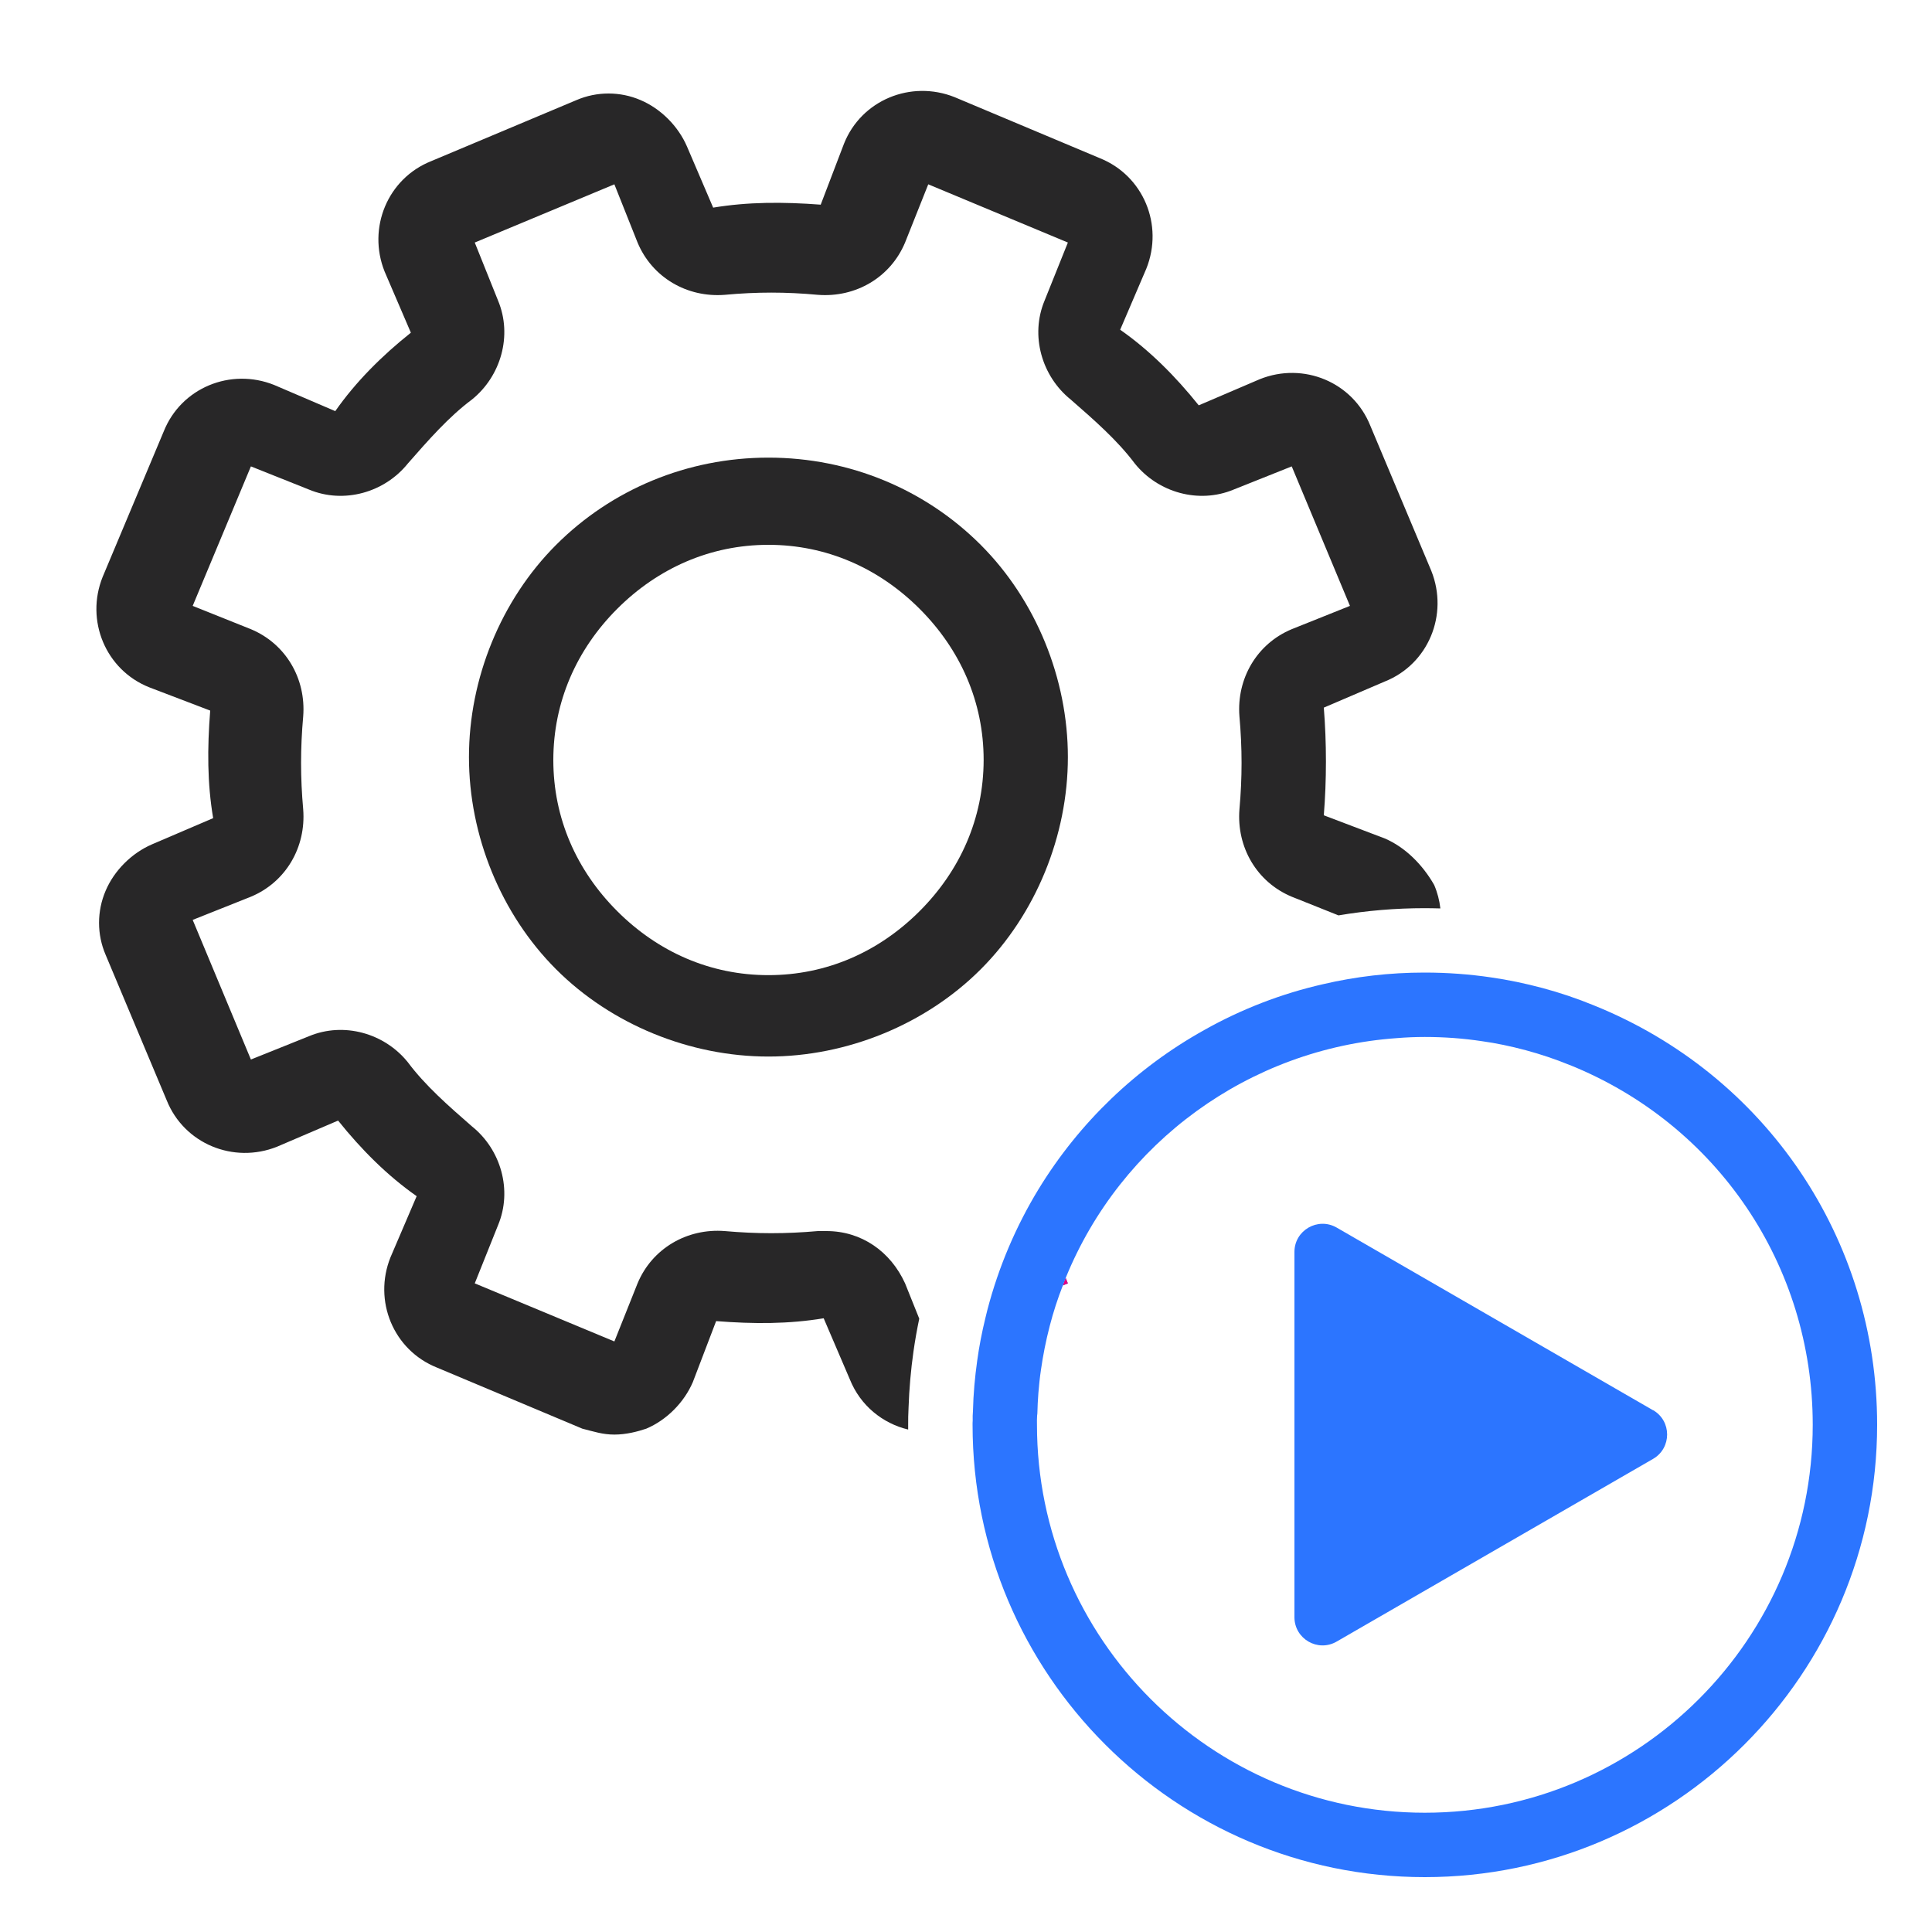 <?xml version="1.0" encoding="UTF-8"?><svg id="Calque_1" xmlns="http://www.w3.org/2000/svg" viewBox="0 0 150 150"><defs><style>.cls-1{fill:#282728;}.cls-2{fill:#2c75ff;}.cls-3{fill:#e6007e;}</style></defs><path class="cls-2" d="M128.34,109.49l-24.56-14.18c-1.46-.84-3.28,.21-3.28,1.89v28.36c0,1.68,1.82,2.74,3.28,1.89l24.56-14.18c1.46-.84,1.46-2.95,0-3.79Z"/><g><path class="cls-2" d="M82.74,99.22c-.08,.19-.15,.38-.22,.58l.39-.16-.17-.42Zm0,0c-.08,.19-.15,.38-.22,.58l.39-.16-.17-.42Zm0,0c-.08,.19-.15,.38-.22,.58l.39-.16-.17-.42Zm0,0c-.08,.19-.15,.38-.22,.58l.39-.16-.17-.42Zm0,0c-.08,.19-.15,.38-.22,.58l.39-.16-.17-.42Zm0,0c-.08,.19-.15,.38-.22,.58l.39-.16-.17-.42Zm0,0c-.08,.19-.15,.38-.22,.58l.39-.16-.17-.42Z"/><path class="cls-3" d="M82.74,99.22c-.08,.19-.15,.38-.22,.58l.39-.16-.17-.42Zm0,0c-.08,.19-.15,.38-.22,.58l.39-.16-.17-.42Zm0,0c-.08,.19-.15,.38-.22,.58l.39-.16-.17-.42Zm0,0c-.08,.19-.15,.38-.22,.58l.39-.16-.17-.42Zm0,0c-.08,.19-.15,.38-.22,.58l.39-.16-.17-.42Zm0,0c-.08,.19-.15,.38-.22,.58l.39-.16-.17-.42Zm0,0c-.08,.19-.15,.38-.22,.58l.39-.16-.17-.42Zm0,0c-.08,.19-.15,.38-.22,.58l.39-.16-.17-.42Zm0,0c-.08,.19-.15,.38-.22,.58l.39-.16-.17-.42Z"/><path class="cls-2" d="M123.73,78.05c-1.29-.53-2.63-.98-3.97-1.34-1.35-.36-2.7-.64-3.96-.82-1.68-.25-3.43-.38-5.18-.38h-.04c-2.69,0-5.32,.31-7.85,.9-3.26,.74-6.37,1.95-9.23,3.56-5.25,2.92-9.7,7.17-12.87,12.36-1.74,2.86-3.09,6-3.97,9.37-.05,.21-.1,.41-.15,.61-.28,1.14-.49,2.24-.64,3.33-.18,1.28-.3,2.59-.33,3.91-.02,.25-.03,.5-.02,.75-.01,.11-.01,.21-.01,.32,0,19.36,15.75,35.12,35.11,35.12s35.12-15.76,35.12-35.12c0-14.41-8.64-27.19-22.01-32.57Zm-13.11,62.69c-16.61,0-30.11-13.51-30.11-30.12,0-.23-.01-.47,.01-.7l.02-.17c.01-.53,.04-1.07,.08-1.6,.05-.6,.11-1.2,.2-1.8,.16-1.12,.38-2.24,.68-3.4,.28-1.08,.62-2.13,1.02-3.15,.07-.2,.14-.39,.22-.58,4.28-10.53,14.25-17.81,25.71-18.62,.72-.06,1.44-.09,2.17-.09,1.51,0,3,.11,4.45,.33,1.09,.15,2.23,.39,3.39,.7,1.15,.31,2.29,.69,3.39,1.14h.01c11.47,4.62,18.88,15.58,18.88,27.94,0,16.61-13.51,30.12-30.12,30.12Z"/></g><g><path class="cls-1" d="M111.35,68.71c-.9-1.58-2.25-2.93-3.83-3.61l-4.74-1.8c.22-2.71,.22-5.65,0-8.36l4.74-2.03c3.38-1.35,4.96-5.19,3.61-8.58l-4.74-11.28c-1.36-3.39-5.19-4.97-8.58-3.61l-4.74,2.03c-1.81-2.26-3.84-4.29-6.1-5.87l2.03-4.74c1.36-3.39-.22-7.22-3.61-8.58l-11.28-4.74c-3.39-1.35-7.23,.23-8.58,3.61l-1.81,4.74c-2.93-.22-5.64-.22-8.35,.23l-2.03-4.74c-.68-1.58-2.03-2.94-3.61-3.61-1.58-.68-3.39-.68-4.97,0l-11.28,4.74c-3.39,1.35-4.97,5.19-3.62,8.57l2.04,4.75c-2.26,1.8-4.29,3.83-5.87,6.09l-4.74-2.03c-3.39-1.36-7.23,.22-8.58,3.61l-4.74,11.29c-1.36,3.38,.23,7.22,3.61,8.57l4.74,1.81c-.23,2.93-.23,5.64,.23,8.35l-4.74,2.03c-1.58,.68-2.94,2.03-3.61,3.61-.68,1.59-.68,3.39,0,4.97l4.74,11.29c1.35,3.38,5.19,4.96,8.57,3.61l4.74-2.03c1.81,2.26,3.84,4.29,6.1,5.87l-2.03,4.74c-1.36,3.38,.22,7.22,3.61,8.57l11.28,4.74c.91,.23,1.58,.46,2.49,.46s1.8-.23,2.48-.46c1.58-.67,2.93-2.03,3.61-3.61l1.81-4.74c2.93,.23,5.64,.23,8.35-.22l2.03,4.74c.82,2.04,2.54,3.42,4.53,3.9v-.37c0-.39,0-.84,.03-1.33,.05-1.47,.18-2.94,.38-4.35,.12-.85,.27-1.7,.45-2.56l-1.1-2.74c-1.13-2.48-3.39-4.06-6.1-4.06h-.67c-2.49,.22-4.74,.22-7.23,0-2.93-.23-5.64,1.35-6.77,4.06l-1.8,4.51-10.84-4.51,1.81-4.52c1.13-2.71,.22-5.87-2.03-7.67-1.81-1.58-3.62-3.16-4.97-4.97-1.81-2.26-4.97-3.16-7.68-2.03l-4.51,1.81-4.52-10.84,4.52-1.8c2.71-1.13,4.29-3.84,4.06-6.78-.22-2.48-.22-4.74,0-7.22,.23-2.93-1.35-5.64-4.06-6.77l-4.52-1.81,4.52-10.83,4.51,1.8c2.71,1.13,5.87,.23,7.68-2.03,1.58-1.8,3.16-3.61,4.97-4.96,2.25-1.81,3.16-4.97,2.03-7.68l-1.81-4.51,10.84-4.52,1.8,4.52c1.13,2.71,3.84,4.29,6.77,4.06,2.49-.23,4.74-.23,7.23,0,2.93,.23,5.64-1.35,6.77-4.06l1.8-4.52,10.84,4.52-1.81,4.51c-1.13,2.71-.22,5.87,2.03,7.68,1.81,1.58,3.62,3.16,4.97,4.96,1.81,2.26,4.97,3.16,7.68,2.03l4.51-1.8,4.52,10.83-4.52,1.81c-2.71,1.13-4.29,3.84-4.06,6.77,.22,2.48,.22,4.74,0,7.22-.23,2.94,1.35,5.65,4.06,6.78l3.63,1.45c2.19-.37,4.43-.56,6.7-.56,.4,0,.81,.01,1.21,.02-.07-.62-.23-1.24-.48-1.82Z"/><path class="cls-1" d="M76.14,42.3c-4.29-4.29-10.16-6.77-16.48-6.77s-12.19,2.48-16.48,6.77c-4.29,4.29-6.77,10.39-6.77,16.48s2.48,12.19,6.77,16.48c4.29,4.29,10.39,6.77,16.48,6.77s12.19-2.48,16.48-6.77,6.77-10.39,6.77-16.48-2.48-12.19-6.77-16.48Zm-4.74,28.44c-3.16,3.16-7.22,4.97-11.74,4.97s-8.58-1.81-11.74-4.97c-3.16-3.16-4.96-7.22-4.96-11.73s1.8-8.58,4.96-11.74c3.16-3.16,7.23-4.97,11.74-4.97s8.58,1.81,11.74,4.97c3.16,3.16,4.97,7.22,4.97,11.74-.01,4.51-1.81,8.57-4.97,11.73Z"/></g></svg>